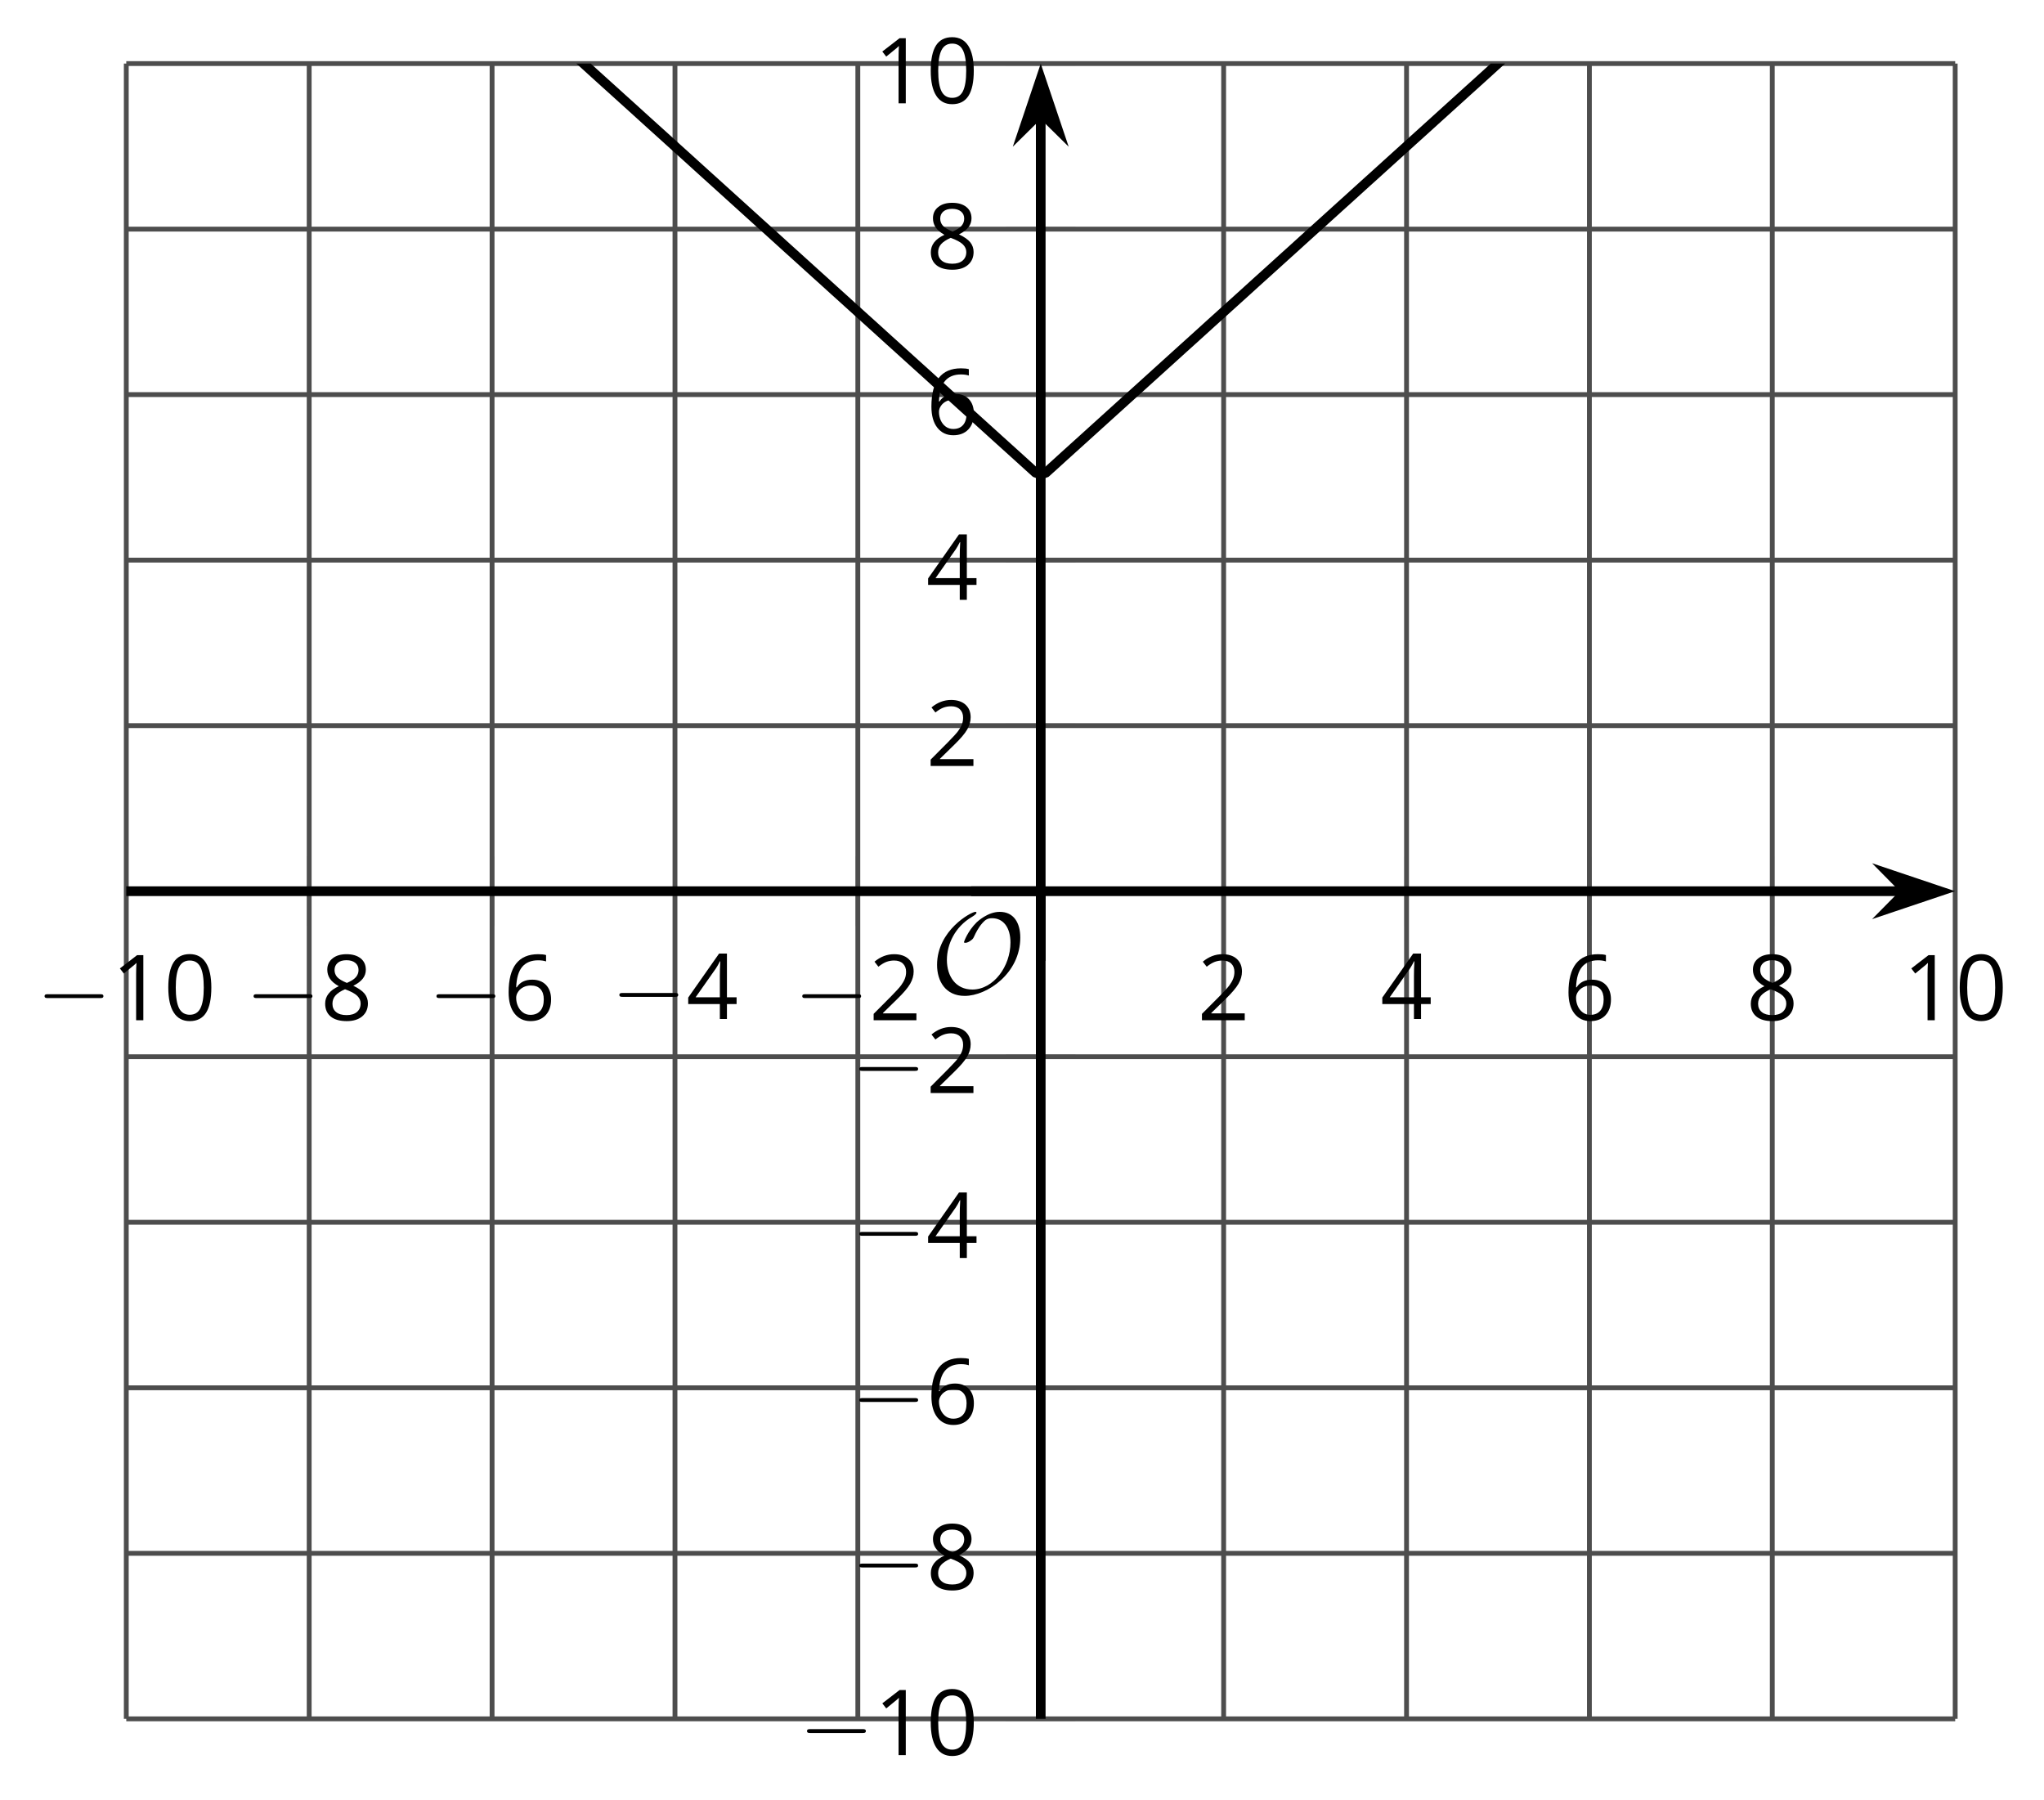 <?xml version='1.0' encoding='UTF-8'?>
<!-- This file was generated by dvisvgm 2.1.3 -->
<svg height='186.111pt' version='1.1' viewBox='-72 -72 211.421 186.111' width='211.421pt' xmlns='http://www.w3.org/2000/svg' xmlns:xlink='http://www.w3.org/1999/xlink'>
<defs>
<clipPath id='clip1'>
<path d='M-58.938 105.742H130.235V-65.426H-58.938Z'/>
</clipPath>
<path d='M7.878 -2.75C8.082 -2.75 8.297 -2.75 8.297 -2.989S8.082 -3.228 7.878 -3.228H1.411C1.207 -3.228 0.992 -3.228 0.992 -2.989S1.207 -2.75 1.411 -2.75H7.878Z' id='g0-0'/>
<path d='M9.289 -5.762C9.289 -7.281 8.62 -8.428 7.161 -8.428C5.918 -8.428 4.866 -7.424 4.782 -7.352C3.826 -6.408 3.467 -5.332 3.467 -5.308C3.467 -5.236 3.527 -5.224 3.587 -5.224C3.814 -5.224 4.005 -5.344 4.184 -5.475C4.399 -5.631 4.411 -5.667 4.543 -5.942C4.651 -6.181 4.926 -6.767 5.368 -7.269C5.655 -7.592 5.894 -7.771 6.372 -7.771C7.532 -7.771 8.273 -6.814 8.273 -5.248C8.273 -2.809 6.539 -0.395 4.328 -0.395C2.63 -0.395 1.698 -1.745 1.698 -3.455C1.698 -5.081 2.534 -6.874 4.28 -7.902C4.399 -7.974 4.758 -8.189 4.758 -8.345C4.758 -8.428 4.663 -8.428 4.639 -8.428C4.22 -8.428 0.681 -6.528 0.681 -2.941C0.681 -1.267 1.554 0.263 3.539 0.263C5.87 0.263 9.289 -2.08 9.289 -5.762Z' id='g0-79'/>
<use id='g6-0' transform='scale(0.833)' xlink:href='#g0-0'/>
<path d='M4.922 -3.375C4.922 -4.498 4.733 -5.355 4.355 -5.948C3.973 -6.542 3.421 -6.837 2.689 -6.837C1.938 -6.837 1.381 -6.552 1.018 -5.985S0.47 -4.549 0.47 -3.375C0.47 -2.238 0.658 -1.377 1.036 -0.792C1.413 -0.203 1.966 0.092 2.689 0.092C3.444 0.092 4.006 -0.193 4.374 -0.769C4.738 -1.344 4.922 -2.21 4.922 -3.375ZM1.243 -3.375C1.243 -4.355 1.358 -5.064 1.588 -5.506C1.819 -5.953 2.187 -6.174 2.689 -6.174C3.2 -6.174 3.568 -5.948 3.794 -5.497C4.024 -5.051 4.139 -4.342 4.139 -3.375S4.024 -1.699 3.794 -1.243C3.568 -0.792 3.2 -0.566 2.689 -0.566C2.187 -0.566 1.819 -0.792 1.588 -1.234C1.358 -1.685 1.243 -2.394 1.243 -3.375Z' id='g5-16'/>
<path d='M3.292 0V-6.731H2.647L0.866 -5.355L1.271 -4.83C1.92 -5.359 2.288 -5.658 2.366 -5.727S2.518 -5.866 2.583 -5.93C2.56 -5.576 2.546 -5.198 2.546 -4.797V0H3.292Z' id='g5-17'/>
<path d='M4.885 0V-0.709H1.423V-0.746L2.896 -2.187C3.554 -2.827 4.001 -3.352 4.24 -3.771S4.599 -4.609 4.599 -5.037C4.599 -5.585 4.42 -6.018 4.061 -6.344C3.702 -6.667 3.204 -6.828 2.574 -6.828C1.842 -6.828 1.169 -6.57 0.548 -6.054L0.953 -5.534C1.262 -5.778 1.538 -5.944 1.786 -6.036C2.04 -6.128 2.302 -6.174 2.583 -6.174C2.97 -6.174 3.273 -6.068 3.49 -5.856C3.706 -5.649 3.817 -5.364 3.817 -5.005C3.817 -4.751 3.775 -4.512 3.688 -4.291S3.471 -3.844 3.301 -3.61S2.772 -2.988 2.233 -2.44L0.46 -0.658V0H4.885Z' id='g5-18'/>
<path d='M5.203 -1.547V-2.242H4.204V-6.768H3.393L0.198 -2.215V-1.547H3.471V0H4.204V-1.547H5.203ZM3.471 -2.242H0.962L3.066 -5.235C3.195 -5.428 3.333 -5.672 3.481 -5.967H3.518C3.485 -5.414 3.471 -4.917 3.471 -4.48V-2.242Z' id='g5-20'/>
<path d='M0.539 -2.878C0.539 -1.943 0.741 -1.215 1.151 -0.691C1.561 -0.17 2.113 0.092 2.808 0.092C3.458 0.092 3.978 -0.11 4.355 -0.506C4.742 -0.912 4.931 -1.459 4.931 -2.159C4.931 -2.785 4.756 -3.283 4.411 -3.646C4.061 -4.01 3.582 -4.194 2.979 -4.194C2.247 -4.194 1.713 -3.932 1.377 -3.402H1.321C1.358 -4.365 1.565 -5.074 1.948 -5.525C2.33 -5.971 2.878 -6.197 3.6 -6.197C3.904 -6.197 4.176 -6.16 4.411 -6.082V-6.74C4.213 -6.8 3.936 -6.828 3.591 -6.828C2.583 -6.828 1.823 -6.501 1.308 -5.847C0.797 -5.189 0.539 -4.199 0.539 -2.878ZM2.799 -0.557C2.509 -0.557 2.251 -0.635 2.026 -0.797C1.805 -0.958 1.63 -1.174 1.506 -1.446S1.321 -2.012 1.321 -2.33C1.321 -2.546 1.39 -2.753 1.529 -2.951C1.662 -3.149 1.846 -3.306 2.076 -3.421S2.56 -3.591 2.836 -3.591C3.283 -3.591 3.614 -3.462 3.84 -3.209S4.176 -2.606 4.176 -2.159C4.176 -1.639 4.056 -1.243 3.812 -0.967C3.573 -0.695 3.237 -0.557 2.799 -0.557Z' id='g5-22'/>
<path d='M2.689 -6.828C2.086 -6.828 1.602 -6.685 1.243 -6.39C0.879 -6.105 0.7 -5.714 0.7 -5.226C0.7 -4.88 0.792 -4.572 0.976 -4.291C1.16 -4.015 1.464 -3.757 1.888 -3.518C0.948 -3.089 0.479 -2.486 0.479 -1.717C0.479 -1.142 0.672 -0.695 1.059 -0.378C1.446 -0.064 1.998 0.092 2.716 0.092C3.393 0.092 3.927 -0.074 4.319 -0.405C4.71 -0.741 4.903 -1.188 4.903 -1.745C4.903 -2.122 4.788 -2.454 4.558 -2.744C4.328 -3.029 3.941 -3.301 3.393 -3.564C3.844 -3.789 4.171 -4.038 4.378 -4.309S4.687 -4.885 4.687 -5.216C4.687 -5.718 4.507 -6.114 4.148 -6.4S3.301 -6.828 2.689 -6.828ZM1.234 -1.699C1.234 -2.03 1.335 -2.316 1.542 -2.551C1.75 -2.79 2.081 -3.006 2.537 -3.204C3.131 -2.988 3.55 -2.762 3.789 -2.532C4.029 -2.297 4.148 -2.035 4.148 -1.736C4.148 -1.363 4.019 -1.068 3.766 -0.852S3.154 -0.529 2.698 -0.529C2.233 -0.529 1.874 -0.631 1.621 -0.838C1.363 -1.045 1.234 -1.331 1.234 -1.699ZM2.68 -6.206C3.071 -6.206 3.375 -6.114 3.6 -5.93C3.821 -5.75 3.932 -5.502 3.932 -5.193C3.932 -4.913 3.84 -4.664 3.656 -4.452C3.476 -4.24 3.163 -4.042 2.726 -3.858C2.238 -4.061 1.901 -4.263 1.722 -4.466S1.45 -4.913 1.45 -5.193C1.45 -5.502 1.561 -5.746 1.777 -5.93S2.297 -6.206 2.68 -6.206Z' id='g5-24'/>
</defs>
<g id='page1'>
<path d='M-58.938 105.742V-65.426M-40.02 105.742V-65.426M-21.102 105.742V-65.426M-2.184 105.742V-65.426M16.73 105.742V-65.426M54.567 105.742V-65.426M73.485 105.742V-65.426M92.399 105.742V-65.426M111.317 105.742V-65.426M130.235 105.742V-65.426' fill='none' stroke='#4d4d4d' stroke-linejoin='bevel' stroke-miterlimit='10.037' stroke-width='0.5'/>
<path d='M-58.938 105.742H130.235M-58.938 88.625H130.235M-58.938 71.508H130.235M-58.938 54.391H130.235M-58.938 37.274H130.235M-58.938 3.039H130.235M-58.938 -14.078H130.235M-58.938 -31.195H130.235M-58.938 -48.308H130.235M-58.938 -65.426H130.235' fill='none' stroke='#4d4d4d' stroke-linejoin='bevel' stroke-miterlimit='10.037' stroke-width='0.5'/>
<path d='M-58.938 23.758V16.559M-40.02 23.758V16.559M-21.102 23.758V16.559M-2.184 23.758V16.559M16.73 23.758V16.559M54.567 23.758V16.559M73.485 23.758V16.559M92.399 23.758V16.559M111.317 23.758V16.559M130.235 23.758V16.559' fill='none' stroke='#4d4d4d' stroke-linejoin='bevel' stroke-miterlimit='10.037' stroke-width='0.4'/>
<path d='M32.047 105.742H39.25M32.047 88.625H39.25M32.047 71.508H39.25M32.047 54.391H39.25M32.047 37.274H39.25M32.047 3.039H39.25M32.047 -14.078H39.25M32.047 -31.195H39.25M32.047 -48.308H39.25M32.047 -65.426H39.25' fill='none' stroke='#4d4d4d' stroke-linejoin='bevel' stroke-miterlimit='10.037' stroke-width='0.4'/>
<path d='M-58.938 20.156H124.942' fill='none' stroke='#000000' stroke-linejoin='bevel' stroke-miterlimit='10.037' stroke-width='1'/>
<path d='M128.66 20.156L123.469 18.41L125.191 20.156L123.469 21.902Z'/>
<path d='M128.66 20.156L123.469 18.41L125.191 20.156L123.469 21.902Z' fill='none' stroke='#000000' stroke-miterlimit='10.037' stroke-width='1'/>
<path d='M35.648 105.742V-60.133' fill='none' stroke='#000000' stroke-linejoin='bevel' stroke-miterlimit='10.037' stroke-width='1'/>
<path d='M35.648 -63.852L33.902 -58.66L35.648 -60.383L37.395 -58.66Z'/>
<path d='M35.648 -63.852L33.902 -58.66L35.648 -60.383L37.395 -58.66Z' fill='none' stroke='#000000' stroke-miterlimit='10.037' stroke-width='1'/>
<g transform='matrix(1 0 0 1 -22.343 -63.871)'>
<use x='-45.872' xlink:href='#g6-0' y='97.371'/>
<use x='-38.123' xlink:href='#g5-17' y='97.371'/>
<use x='-32.719' xlink:href='#g5-16' y='97.371'/>
</g>
<g transform='matrix(1 0 0 1 -0.724 -63.871)'>
<use x='-45.872' xlink:href='#g6-0' y='97.371'/>
<use x='-38.123' xlink:href='#g5-24' y='97.371'/>
</g>
<g transform='matrix(1 0 0 1 18.193 -63.871)'>
<use x='-45.872' xlink:href='#g6-0' y='97.371'/>
<use x='-38.123' xlink:href='#g5-22' y='97.371'/>
</g>
<g transform='matrix(1 0 0 1 37.11 -63.999)'>
<use x='-45.872' xlink:href='#g6-0' y='97.371'/>
<use x='-38.123' xlink:href='#g5-20' y='97.371'/>
</g>
<g transform='matrix(1 0 0 1 56.028 -63.871)'>
<use x='-45.872' xlink:href='#g6-0' y='97.371'/>
<use x='-38.123' xlink:href='#g5-18' y='97.371'/>
</g>
<g transform='matrix(1 0 0 1 97.736 -63.871)'>
<use x='-45.872' xlink:href='#g5-18' y='97.371'/>
</g>
<g transform='matrix(1 0 0 1 116.653 -63.999)'>
<use x='-45.872' xlink:href='#g5-20' y='97.371'/>
</g>
<g transform='matrix(1 0 0 1 135.57 -63.871)'>
<use x='-45.872' xlink:href='#g5-22' y='97.371'/>
</g>
<g transform='matrix(1 0 0 1 154.487 -63.871)'>
<use x='-45.872' xlink:href='#g5-24' y='97.371'/>
</g>
<g transform='matrix(1 0 0 1 170.702 -63.871)'>
<use x='-45.872' xlink:href='#g5-17' y='97.371'/>
<use x='-40.468' xlink:href='#g5-16' y='97.371'/>
</g>
<g transform='matrix(1 0 0 1 56.52 12.124)'>
<use x='-45.872' xlink:href='#g6-0' y='97.371'/>
<use x='-38.123' xlink:href='#g5-17' y='97.371'/>
<use x='-32.719' xlink:href='#g5-16' y='97.371'/>
</g>
<g transform='matrix(1 0 0 1 61.925 -4.992)'>
<use x='-45.872' xlink:href='#g6-0' y='97.371'/>
<use x='-38.123' xlink:href='#g5-24' y='97.371'/>
</g>
<g transform='matrix(1 0 0 1 61.925 -22.109)'>
<use x='-45.872' xlink:href='#g6-0' y='97.371'/>
<use x='-38.123' xlink:href='#g5-22' y='97.371'/>
</g>
<g transform='matrix(1 0 0 1 61.925 -39.29)'>
<use x='-45.872' xlink:href='#g6-0' y='97.371'/>
<use x='-38.123' xlink:href='#g5-20' y='97.371'/>
</g>
<g transform='matrix(1 0 0 1 61.925 -56.343)'>
<use x='-45.872' xlink:href='#g6-0' y='97.371'/>
<use x='-38.123' xlink:href='#g5-18' y='97.371'/>
</g>
<g transform='matrix(1 0 0 1 69.673 -90.162)'>
<use x='-45.872' xlink:href='#g5-18' y='97.371'/>
</g>
<g transform='matrix(1 0 0 1 69.673 -107.342)'>
<use x='-45.872' xlink:href='#g5-20' y='97.371'/>
</g>
<g transform='matrix(1 0 0 1 69.673 -124.454)'>
<use x='-45.872' xlink:href='#g5-22' y='97.371'/>
</g>
<g transform='matrix(1 0 0 1 69.673 -141.571)'>
<use x='-45.872' xlink:href='#g5-24' y='97.371'/>
</g>
<g transform='matrix(1 0 0 1 64.269 -158.688)'>
<use x='-45.872' xlink:href='#g5-17' y='97.371'/>
<use x='-40.468' xlink:href='#g5-16' y='97.371'/>
</g>
<path clip-path='url(#clip1)' d='M-58.938 -108.219L-57.984 -107.359L-57.035 -106.5L-56.086 -105.641L-55.133 -104.777L-54.184 -103.918L-53.234 -103.058L-52.281 -102.199L-51.332 -101.34L-50.383 -100.476L-49.43 -99.617L-48.48 -98.758L-47.527 -97.898L-46.578 -97.039L-45.629 -96.176L-44.676 -95.316L-43.727 -94.457L-42.777 -93.598L-41.824 -92.738L-40.875 -91.879L-39.926 -91.016L-38.973 -90.156L-38.023 -89.297L-37.074 -88.437L-36.121 -87.578L-35.172 -86.715L-34.223 -85.855L-33.27 -84.996L-32.32 -84.137L-31.371 -83.277L-30.418 -82.414L-29.469 -81.555L-28.52 -80.695L-27.566 -79.836L-26.617 -78.976L-25.664 -78.113L-24.715 -77.254L-23.766 -76.394L-22.812 -75.535L-21.863 -74.676L-20.914 -73.816L-19.961 -72.953L-19.012 -72.094L-18.062 -71.234L-17.109 -70.375L-16.16 -69.516L-15.211 -68.652L-14.258 -67.793L-13.309 -66.933L-12.359 -66.074L-11.406 -65.215L-10.457 -64.351L-9.508 -63.492L-8.555 -62.633L-7.605 -61.773L-6.652 -60.914L-5.703 -60.051L-4.754 -59.191L-3.801 -58.332L-2.852 -57.473L-1.902 -56.613L-0.949 -55.754L0 -54.891L0.949 -54.031L1.902 -53.172L2.852 -52.312L3.801 -51.453L4.754 -50.59L5.703 -49.73L6.652 -48.871L7.606 -48.012L8.555 -47.152L9.504 -46.289L10.457 -45.43L11.406 -44.57L12.355 -43.711L13.309 -42.851L14.258 -41.988L15.211 -41.129L16.16 -40.269L17.109 -39.41L18.062 -38.551L19.012 -37.691L19.961 -36.828L20.914 -35.969L21.863 -35.109L22.812 -34.25L23.766 -33.391L24.715 -32.527L25.664 -31.668L26.617 -30.808L27.566 -29.949L28.516 -29.09L29.469 -28.226L30.418 -27.367L31.367 -26.508L32.32 -25.648L33.27 -24.789L34.223 -23.926L35.172 -23.066L36.121 -23.062L37.074 -23.922L38.023 -24.785L38.973 -25.644L39.926 -26.504L40.875 -27.363L41.824 -28.223L42.778 -29.086L43.727 -29.945L44.676 -30.805L45.629 -31.664L46.578 -32.523L47.528 -33.383L48.481 -34.246L49.43 -35.105L50.379 -35.965L51.332 -36.824L52.281 -37.683L53.231 -38.547L54.184 -39.406L55.133 -40.266L56.086 -41.125L57.035 -41.984L57.985 -42.848L58.938 -43.707L59.887 -44.566L60.836 -45.426L61.789 -46.285L62.738 -47.148L63.688 -48.008L64.641 -48.867L65.59 -49.726L66.539 -50.586L67.492 -51.445L68.442 -52.308L69.391 -53.168L70.344 -54.027L71.293 -54.887L72.242 -55.746L73.196 -56.609L74.145 -57.469L75.098 -58.328L76.047 -59.187L76.996 -60.047L77.949 -60.91L78.899 -61.769L79.848 -62.629L80.801 -63.488L81.75 -64.348L82.699 -65.211L83.653 -66.07L84.602 -66.93L85.551 -67.789L86.504 -68.648L87.453 -69.508L88.403 -70.371L89.356 -71.23L90.305 -72.09L91.254 -72.949L92.207 -73.808L93.156 -74.672L94.11 -75.531L95.059 -76.391L96.008 -77.25L96.961 -78.109L97.91 -78.973L98.86 -79.832L99.813 -80.691L100.762 -81.551L101.711 -82.41L102.664 -83.273L103.613 -84.133L104.563 -84.992L105.516 -85.851L106.465 -86.711L107.414 -87.57L108.367 -88.433L109.317 -89.293L110.266 -90.152L111.219 -91.012L112.168 -91.871L113.117 -92.734L114.071 -93.594L115.02 -94.453L115.969 -95.312L116.922 -96.172L117.871 -97.035L118.824 -97.894L119.774 -98.754L120.723 -99.613L121.676 -100.473L122.625 -101.336L123.574 -102.195L124.528 -103.055L125.477 -103.914L126.426 -104.773L127.379 -105.637L128.328 -106.496L129.278 -107.355L130.231 -108.215' fill='none' stroke='#000000' stroke-linejoin='bevel' stroke-miterlimit='10.037' stroke-width='1'/>
<g transform='matrix(1 0 0 1 70.116 -66.65)'>
<use x='-45.872' xlink:href='#g0-79' y='97.371'/>
</g>
<path d='M35.648 27.356V20.156' fill='none' stroke='#000000' stroke-linejoin='bevel' stroke-miterlimit='10.037' stroke-width='1'/>
<path d='M28.449 20.156H35.648' fill='none' stroke='#000000' stroke-linejoin='bevel' stroke-miterlimit='10.037' stroke-width='1'/>
</g>
</svg>
